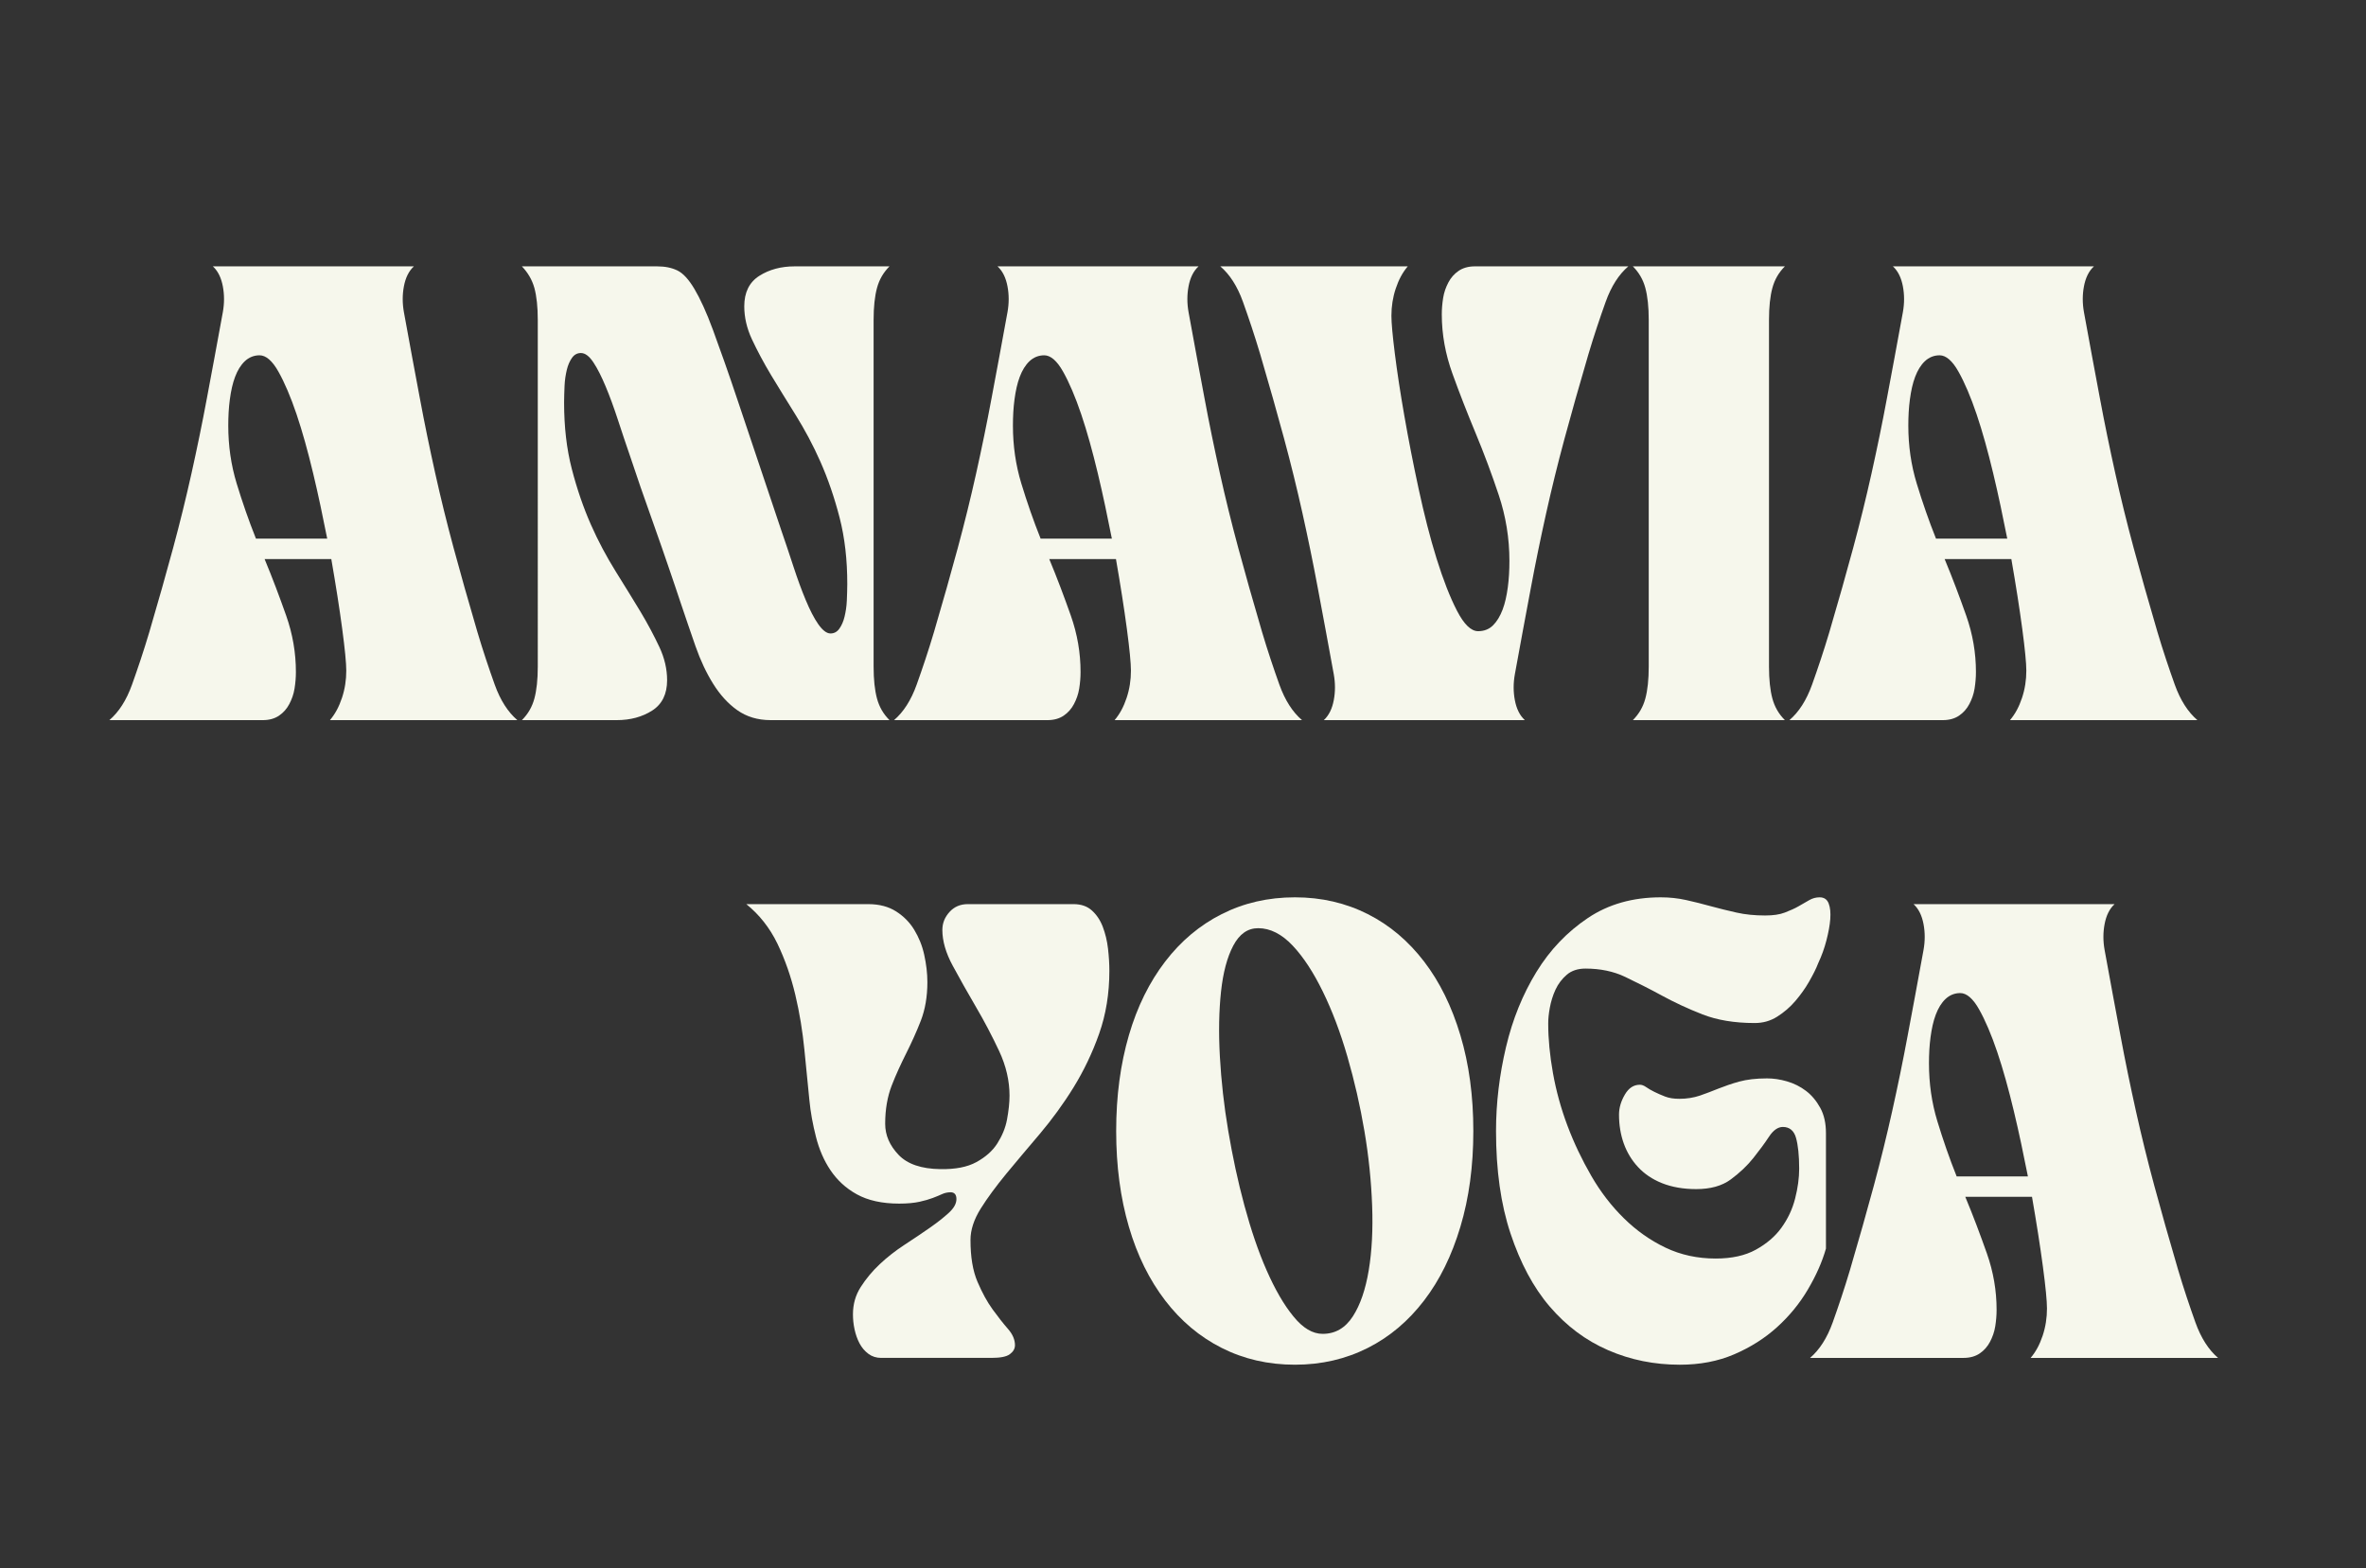 <svg xmlns="http://www.w3.org/2000/svg" xmlns:xlink="http://www.w3.org/1999/xlink" id="Ebene_1" x="0px" y="0px" viewBox="0 0 1042.7 691.1" style="enable-background:new 0 0 1042.7 691.1;" xml:space="preserve"><rect x="0" y="0" width="1042.7" height="691.1" fill="#333333" stroke="none"/><style type="text/css">	.st0{fill:#F6F7EC;}</style><g>	<path class="st0" d="M48.2,317.4c4.1-3.5,7.5-8.7,10-15.7c2.5-7,5.1-14.7,7.6-23.1c4-13.6,7.5-26,10.5-37.1  c3-11.1,5.7-22.1,8.1-32.9c2.4-10.8,4.7-21.9,6.8-33.2c2.1-11.3,4.5-23.9,7-37.8c0.7-3.9,0.7-7.7,0-11.4c-0.7-3.7-2.1-6.7-4.4-8.8  h88.6c-2.3,2.1-3.7,5.1-4.4,8.8c-0.7,3.7-0.7,7.5,0,11.4c2.5,13.9,4.9,26.5,7,37.8c2.1,11.3,4.4,22.4,6.8,33.2  c2.4,10.8,5.1,21.8,8.1,32.9c3,11.1,6.5,23.5,10.5,37.1c2.5,8.4,5.1,16.1,7.6,23.1c2.5,7,5.9,12.2,10,15.7h-82.6  c2.3-2.7,4-5.9,5.3-9.8c1.3-3.9,1.9-7.9,1.9-12c0-3.3-0.6-9.5-1.8-18.5c-1.2-9-2.8-19.2-4.8-30.7h-29.4c3.5,8.4,6.6,16.7,9.5,24.9  c2.9,8.2,4.3,16.5,4.3,24.9c0,2.4-0.2,4.8-0.6,7.3c-0.4,2.5-1.2,4.7-2.3,6.8c-1.1,2.1-2.6,3.8-4.5,5.1c-1.9,1.3-4.3,2-7.2,2H48.2z   M144.2,237.4c-1.9-9.6-3.9-19.2-6.2-28.8c-2.3-9.6-4.7-18.3-7.3-26c-2.6-7.7-5.3-14-8-18.8c-2.7-4.8-5.5-7.2-8.3-7.2  c-2.5,0-4.7,0.9-6.5,2.6c-1.8,1.7-3.2,4-4.3,6.9c-1.1,2.9-1.8,6.2-2.3,9.9c-0.5,3.7-0.7,7.6-0.7,11.6c0,8.8,1.2,17.3,3.7,25.5  c2.5,8.2,5.3,16.3,8.5,24.3H144.2z"></path>	<path class="st0" d="M230,117.4h59.6c3.5,0,6.4,0.6,8.9,1.8c2.5,1.2,5,3.9,7.5,8.1c2.5,4.2,5.3,10.2,8.2,18.1  c2.9,7.9,6.7,18.5,11.2,32l18.8,56c1.9,5.5,3.7,10.9,5.5,16.4c1.8,5.5,3.6,10.4,5.4,14.7c1.8,4.3,3.6,7.9,5.5,10.6  c1.9,2.7,3.7,4.1,5.4,4.1c1.6,0,2.9-0.7,3.9-2.1c1-1.4,1.8-3.2,2.3-5.3c0.5-2.1,0.9-4.5,1-7.1c0.1-2.6,0.2-5,0.2-7.3  c0-10.7-1.1-20.4-3.4-29.3c-2.3-8.9-5.1-17-8.4-24.5c-3.3-7.5-7-14.3-10.9-20.6c-3.9-6.3-7.6-12.2-10.9-17.7  c-3.3-5.5-6.1-10.8-8.4-15.7c-2.3-4.9-3.4-9.8-3.4-14.6c0-6.1,2.2-10.6,6.6-13.4c4.4-2.8,9.6-4.2,15.6-4.2H392  c-2.7,2.7-4.5,5.8-5.5,9.5c-1,3.7-1.5,8.4-1.5,14.1v152.8c0,5.7,0.5,10.4,1.5,14.1c1,3.7,2.8,6.8,5.5,9.5h-52.4  c-5.7,0-10.6-1.5-14.7-4.4c-4.1-2.9-7.6-6.8-10.6-11.6s-5.6-10.3-7.8-16.6c-2.2-6.3-4.4-12.8-6.7-19.6c-1.3-4-3-8.9-5-14.8  c-2-5.9-4.1-11.9-6.3-18.1c-2.2-6.2-4.3-12.1-6.2-17.6c-1.9-5.5-3.4-10-4.5-13.3c-1.9-5.5-3.7-10.9-5.5-16.4  c-1.8-5.5-3.6-10.4-5.4-14.7c-1.8-4.3-3.6-7.9-5.4-10.6c-1.8-2.7-3.6-4.1-5.5-4.1c-1.6,0-2.9,0.7-3.9,2.1s-1.8,3.2-2.3,5.3  c-0.5,2.1-0.9,4.5-1,7.1c-0.1,2.6-0.2,5-0.2,7.3c0,10.7,1.1,20.4,3.4,29.3c2.3,8.9,5.1,17,8.4,24.5c3.3,7.5,7,14.3,10.9,20.6  c3.9,6.3,7.6,12.2,10.9,17.7c3.3,5.5,6.1,10.8,8.4,15.7c2.3,4.9,3.4,9.8,3.4,14.6c0,6.1-2.2,10.6-6.6,13.4s-9.6,4.2-15.6,4.2H230  c2.7-2.7,4.5-5.8,5.5-9.5c1-3.7,1.5-8.4,1.5-14.1V141c0-5.7-0.5-10.4-1.5-14.1C234.5,123.3,232.6,120.1,230,117.4z"></path>	<path class="st0" d="M394,317.4c4.1-3.5,7.5-8.7,10-15.7c2.5-7,5.1-14.7,7.6-23.1c4-13.6,7.5-26,10.5-37.1  c3-11.1,5.7-22.1,8.1-32.9c2.4-10.8,4.7-21.9,6.8-33.2c2.1-11.3,4.5-23.9,7-37.8c0.7-3.9,0.7-7.7,0-11.4c-0.7-3.7-2.1-6.7-4.4-8.8  h88.6c-2.3,2.1-3.7,5.1-4.4,8.8c-0.7,3.7-0.7,7.5,0,11.4c2.5,13.9,4.9,26.5,7,37.8c2.1,11.3,4.4,22.4,6.8,33.2  c2.4,10.8,5.1,21.8,8.1,32.9c3,11.1,6.5,23.5,10.5,37.1c2.5,8.4,5.1,16.1,7.6,23.1c2.5,7,5.9,12.2,10,15.7h-82.6  c2.3-2.7,4-5.9,5.3-9.8c1.3-3.9,1.9-7.9,1.9-12c0-3.3-0.6-9.5-1.8-18.5c-1.2-9-2.8-19.2-4.8-30.7h-29.4c3.5,8.4,6.6,16.7,9.5,24.9  c2.9,8.2,4.3,16.5,4.3,24.9c0,2.4-0.2,4.8-0.6,7.3c-0.4,2.5-1.2,4.7-2.3,6.8c-1.1,2.1-2.6,3.8-4.5,5.1c-1.9,1.3-4.3,2-7.2,2H394z   M490,237.4c-1.9-9.6-3.9-19.2-6.2-28.8c-2.3-9.6-4.7-18.3-7.3-26c-2.6-7.7-5.3-14-8-18.8c-2.7-4.8-5.5-7.2-8.3-7.2  c-2.5,0-4.7,0.9-6.5,2.6c-1.8,1.7-3.2,4-4.3,6.9c-1.1,2.9-1.8,6.2-2.3,9.9c-0.5,3.7-0.7,7.6-0.7,11.6c0,8.8,1.2,17.3,3.7,25.5  c2.5,8.2,5.3,16.3,8.5,24.3H490z"></path>	<path class="st0" d="M620.4,117.4c-2.3,2.7-4,5.9-5.3,9.8c-1.3,3.9-1.9,7.9-1.9,12c0,3.1,0.5,8.6,1.5,16.6s2.4,17.2,4.2,27.5  c1.8,10.3,3.9,21.1,6.3,32.2c2.4,11.1,5,21.4,7.9,30.7c2.9,9.3,5.9,17,9,23c3.1,6,6.2,9,9.3,9c2.7,0,4.9-0.9,6.6-2.6  c1.7-1.7,3.1-4,4.2-6.9c1.1-2.9,1.8-6.2,2.3-9.9c0.5-3.7,0.7-7.6,0.7-11.6c0-10-1.6-19.7-4.7-29c-3.1-9.3-6.5-18.4-10.2-27.3  c-3.7-8.9-7.1-17.6-10.2-26.2c-3.1-8.6-4.7-17.3-4.7-26.1c0-2.4,0.2-4.8,0.6-7.3c0.4-2.5,1.2-4.7,2.3-6.8c1.1-2.1,2.6-3.8,4.5-5.1  c1.9-1.3,4.3-2,7.2-2h67.6c-4.1,3.5-7.5,8.7-10,15.7c-2.5,7-5.1,14.7-7.6,23.1c-4,13.6-7.5,26-10.5,37.1c-3,11.1-5.7,22.1-8.1,32.9  s-4.7,21.9-6.8,33.2c-2.1,11.3-4.5,23.9-7,37.8c-0.7,3.9-0.7,7.7,0,11.4c0.7,3.7,2.1,6.7,4.4,8.8h-88.6c2.3-2.1,3.7-5.1,4.4-8.8  c0.7-3.7,0.7-7.5,0-11.4c-2.5-13.9-4.9-26.5-7-37.8c-2.1-11.3-4.4-22.4-6.8-33.2c-2.4-10.8-5.1-21.8-8.1-32.9  c-3-11.1-6.5-23.5-10.5-37.1c-2.5-8.4-5.1-16.1-7.6-23.1c-2.5-7-5.9-12.2-10-15.7H620.4z"></path>	<path class="st0" d="M786.6,117.4c-2.7,2.7-4.5,5.8-5.5,9.5c-1,3.7-1.5,8.4-1.5,14.1v152.8c0,5.7,0.5,10.4,1.5,14.1  c1,3.7,2.8,6.8,5.5,9.5h-67c2.7-2.7,4.5-5.8,5.5-9.5c1-3.7,1.5-8.4,1.5-14.1V141c0-5.7-0.5-10.4-1.5-14.1c-1-3.7-2.8-6.8-5.5-9.5  H786.6z"></path>	<path class="st0" d="M788.6,317.4c4.1-3.5,7.5-8.7,10-15.7c2.5-7,5.1-14.7,7.6-23.1c4-13.6,7.5-26,10.5-37.1  c3-11.1,5.7-22.1,8.1-32.9c2.4-10.8,4.7-21.9,6.8-33.2c2.1-11.3,4.5-23.9,7-37.8c0.7-3.9,0.7-7.7,0-11.4c-0.7-3.7-2.1-6.7-4.4-8.8  h88.6c-2.3,2.1-3.7,5.1-4.4,8.8c-0.7,3.7-0.7,7.5,0,11.4c2.5,13.9,4.9,26.5,7,37.8c2.1,11.3,4.4,22.4,6.8,33.2  c2.4,10.8,5.1,21.8,8.1,32.9c3,11.1,6.5,23.5,10.5,37.1c2.5,8.4,5.1,16.1,7.6,23.1c2.5,7,5.9,12.2,10,15.7h-82.6  c2.3-2.7,4-5.9,5.3-9.8c1.3-3.9,1.9-7.9,1.9-12c0-3.3-0.6-9.5-1.8-18.5c-1.2-9-2.8-19.2-4.8-30.7H857c3.5,8.4,6.6,16.7,9.5,24.9  c2.9,8.2,4.3,16.5,4.3,24.9c0,2.4-0.2,4.8-0.6,7.3c-0.4,2.5-1.2,4.7-2.3,6.8c-1.1,2.1-2.6,3.8-4.5,5.1c-1.9,1.3-4.3,2-7.2,2H788.6z   M884.6,237.4c-1.9-9.6-3.9-19.2-6.2-28.8c-2.3-9.6-4.7-18.3-7.3-26c-2.6-7.7-5.3-14-8-18.8c-2.7-4.8-5.5-7.2-8.3-7.2  c-2.5,0-4.7,0.9-6.5,2.6c-1.8,1.7-3.2,4-4.3,6.9c-1.1,2.9-1.8,6.2-2.3,9.9c-0.5,3.7-0.7,7.6-0.7,11.6c0,8.8,1.2,17.3,3.7,25.5  c2.5,8.2,5.3,16.3,8.5,24.3H884.6z"></path>	<path class="st0" d="M328.9,398.5h53.8c4.8,0,8.9,1.1,12.2,3.2c3.3,2.1,6,4.8,8,8.1c2,3.3,3.5,6.9,4.4,11c0.9,4.1,1.4,8.1,1.4,12.1  c0,6.4-1,12.1-2.9,17c-1.9,4.9-4.1,9.7-6.4,14.3c-2.3,4.6-4.5,9.3-6.4,14.2c-1.9,4.9-2.9,10.5-2.9,16.9c0,5.1,2,9.6,5.9,13.7  c3.9,4.1,10.1,6.2,18.5,6.3c6.5,0.1,11.8-0.9,15.8-3.1c4-2.2,7.1-4.9,9.2-8.2c2.1-3.3,3.6-6.8,4.3-10.6c0.7-3.8,1.1-7.3,1.1-10.5  c0-6.5-1.5-13.1-4.6-19.7c-3.1-6.6-6.5-13.1-10.2-19.4c-3.7-6.3-7.1-12.4-10.2-18.1c-3.1-5.7-4.6-11-4.6-15.8c0-3.1,1.1-5.7,3.2-8  c2.1-2.3,4.8-3.4,8-3.4h46.6c3.3,0,6,0.9,8.1,2.8c2.1,1.9,3.7,4.3,4.8,7.2c1.1,2.9,1.9,6.1,2.3,9.6c0.4,3.5,0.6,6.7,0.6,9.8  c0,10-1.5,19.2-4.5,27.7c-3,8.5-6.8,16.4-11.3,23.7c-4.5,7.3-9.5,14.1-14.8,20.4c-5.3,6.3-10.3,12.1-14.8,17.6  c-4.5,5.5-8.3,10.6-11.3,15.4c-3,4.8-4.5,9.4-4.5,13.8c0,7.5,1,13.6,3.1,18.5c2.1,4.9,4.3,8.9,6.7,12.2c2.4,3.3,4.6,6.1,6.7,8.5  c2.1,2.4,3.1,4.8,3.1,7.2c0,1.6-0.8,2.9-2.3,4c-1.5,1.1-4.2,1.6-8.1,1.6h-48.6c-2.1,0-4-0.6-5.6-1.8c-1.6-1.2-2.9-2.7-3.9-4.6  c-1-1.9-1.7-3.9-2.2-6.2c-0.5-2.3-0.7-4.5-0.7-6.6c0-4.4,1.1-8.4,3.4-12c2.3-3.6,5.1-7,8.4-10.1c3.3-3.1,7-6,11-8.6  c4-2.6,7.7-5.1,11-7.4c3.3-2.3,6.1-4.5,8.4-6.6c2.3-2.1,3.4-4.1,3.4-6.1s-0.9-3-2.6-3c-1.3,0-2.6,0.3-3.7,0.8  c-1.1,0.5-2.5,1.1-4.1,1.7c-1.6,0.6-3.6,1.2-5.9,1.7c-2.3,0.5-5.3,0.8-8.9,0.8c-7.6,0-13.8-1.4-18.7-4.1  c-4.9-2.7-8.7-6.3-11.6-10.6c-2.9-4.3-5-9.2-6.4-14.7c-1.4-5.5-2.4-10.9-2.9-16.2c-0.7-6.7-1.4-14.1-2.2-22.2  c-0.8-8.1-2.1-16.2-4-24.2c-1.9-8-4.5-15.5-7.9-22.6C339.2,408.9,334.6,403.1,328.9,398.5z"></path>	<path class="st0" d="M491.9,498.5c0-15.5,1.9-29.5,5.6-42.2c3.7-12.7,9.1-23.5,16-32.5c6.9-9,15.2-16,24.9-20.9  c9.7-4.9,20.4-7.4,32.3-7.4c11.7,0,22.4,2.5,32.1,7.4c9.7,4.9,17.9,11.9,24.8,20.9c6.9,9,12.2,19.8,16,32.5  c3.8,12.7,5.7,26.7,5.7,42.2c0,15.5-1.9,29.5-5.7,42.2c-3.8,12.7-9.1,23.5-16,32.5c-6.9,9-15.1,16-24.8,20.9  c-9.7,4.9-20.4,7.4-32.1,7.4c-11.9,0-22.6-2.5-32.3-7.4c-9.7-4.9-18-11.9-24.9-20.9c-6.9-9-12.3-19.8-16-32.5  C493.8,528.1,491.9,514,491.9,498.5z M582.9,587.9c5.6,0,10-2.6,13.3-7.7c3.3-5.1,5.6-11.9,7-20.3c1.4-8.4,1.9-17.9,1.5-28.6  c-0.4-10.7-1.5-21.6-3.4-32.8c-1.9-11.2-4.4-22.1-7.5-32.8c-3.1-10.7-6.7-20.2-10.8-28.6c-4.1-8.4-8.5-15.2-13.3-20.3  c-4.8-5.1-9.9-7.7-15.2-7.7c-4.7,0-8.3,2.6-11,7.7c-2.7,5.1-4.5,11.9-5.4,20.3c-0.9,8.4-1.1,17.9-0.5,28.6  c0.6,10.7,1.8,21.6,3.7,32.8c1.9,11.2,4.2,22.1,7.1,32.8c2.9,10.7,6.1,20.2,9.8,28.6c3.7,8.4,7.6,15.2,11.8,20.3  C574.2,585.4,578.5,587.9,582.9,587.9z"></path>	<path class="st0" d="M659.3,498.5c0-12.4,1.5-24.7,4.4-37c2.9-12.3,7.4-23.3,13.4-33.1c6-9.8,13.6-17.7,22.7-23.8  c9.1-6.1,19.8-9.1,32.1-9.1c3.9,0,7.6,0.4,11.2,1.2c3.6,0.8,7.2,1.7,10.8,2.7c3.6,1,7.4,1.9,11.3,2.8c3.9,0.9,8.2,1.3,12.7,1.3  c3.5,0,6.4-0.4,8.7-1.3c2.3-0.9,4.4-1.8,6.1-2.8c1.7-1,3.3-1.9,4.7-2.7c1.4-0.8,2.9-1.2,4.5-1.2c2,0,3.3,0.9,4,2.7  c0.7,1.8,0.9,4.1,0.7,6.9s-0.8,5.9-1.7,9.4c-0.9,3.5-2.1,6.8-3.6,10c-0.9,2.4-2.3,5.1-4,8.1c-1.7,3-3.8,5.9-6.1,8.6  c-2.3,2.7-5,5-8,6.9c-3,1.9-6.3,2.8-9.9,2.8c-8.9,0-16.6-1.3-23-3.8c-6.4-2.5-12.4-5.3-17.9-8.3c-5.5-3-10.9-5.7-16.1-8.2  c-5.2-2.5-11.1-3.7-17.6-3.7c-3.3,0-6.1,0.9-8.2,2.7c-2.1,1.8-3.8,4-5,6.6c-1.2,2.6-2,5.3-2.5,8c-0.5,2.7-0.7,5-0.7,6.9  c0,6.8,0.7,14.1,2.1,21.9c1.4,7.8,3.5,15.5,6.4,23.2c2.9,7.7,6.4,15,10.5,22.1c4.1,7.1,8.9,13.3,14.4,18.7  c5.5,5.4,11.6,9.7,18.3,12.9c6.7,3.2,14.1,4.8,22.1,4.8c7.1,0,13-1.3,17.7-3.9c4.7-2.6,8.5-5.8,11.3-9.7c2.8-3.9,4.8-8.1,6-12.8  c1.2-4.7,1.8-9.1,1.8-13.2c0-5.9-0.5-10.4-1.4-13.6c-0.9-3.2-2.9-4.8-5.8-4.8c-2.1,0-4.2,1.4-6.1,4.3c-1.9,2.9-4.2,6-6.9,9.4  c-2.7,3.4-6,6.5-9.9,9.4c-3.9,2.9-9,4.3-15.3,4.3c-5.7,0-10.7-0.9-15-2.6c-4.3-1.7-7.8-4.1-10.6-7.1c-2.8-3-4.9-6.5-6.3-10.4  c-1.4-3.9-2.1-8.2-2.1-12.7c0-3.1,0.9-6,2.6-8.9c1.7-2.9,3.9-4.3,6.6-4.3c0.8,0,1.7,0.3,2.7,1c1,0.7,2.2,1.4,3.6,2.1  c1.4,0.7,3,1.4,4.8,2.1c1.8,0.7,3.9,1,6.3,1c3.3,0,6.3-0.5,9-1.4c2.7-0.9,5.4-2,8.2-3.1c2.8-1.1,5.9-2.2,9.2-3.1  c3.3-0.9,7.4-1.4,12.2-1.4c2.8,0,5.7,0.4,8.8,1.3c3.1,0.9,5.9,2.3,8.4,4.2c2.5,1.9,4.6,4.4,6.3,7.5c1.7,3.1,2.5,6.8,2.5,11.2v50.8  c-1.7,6-4.4,12-8,18.1c-3.6,6.1-8.1,11.6-13.5,16.5c-5.4,4.9-11.7,8.9-18.9,12c-7.2,3.1-15.2,4.6-24,4.6c-11.2,0-21.7-2.1-31.6-6.4  c-9.9-4.3-18.4-10.7-25.7-19.2c-7.3-8.5-13-19.3-17.3-32.2C661.4,530.8,659.3,515.7,659.3,498.5z"></path>	<path class="st0" d="M797.7,598.5c4.1-3.5,7.5-8.7,10-15.7c2.5-7,5.1-14.7,7.6-23.1c4-13.6,7.5-26,10.5-37.1  c3-11.1,5.7-22.1,8.1-32.9c2.4-10.8,4.7-21.9,6.8-33.2c2.1-11.3,4.5-23.9,7-37.8c0.7-3.9,0.7-7.7,0-11.4c-0.7-3.7-2.1-6.7-4.4-8.8  h88.6c-2.3,2.1-3.7,5.1-4.4,8.8c-0.7,3.7-0.7,7.5,0,11.4c2.5,13.9,4.9,26.5,7,37.8c2.1,11.3,4.4,22.4,6.8,33.2  c2.4,10.8,5.1,21.8,8.1,32.9c3,11.1,6.5,23.5,10.5,37.1c2.5,8.4,5.1,16.1,7.6,23.1c2.5,7,5.9,12.2,10,15.7h-82.6  c2.3-2.7,4-5.9,5.3-9.8c1.3-3.9,1.9-7.9,1.9-12c0-3.3-0.6-9.5-1.8-18.5c-1.2-9-2.8-19.2-4.8-30.7h-29.4c3.5,8.4,6.6,16.7,9.5,24.9  c2.9,8.2,4.3,16.5,4.3,24.9c0,2.4-0.2,4.8-0.6,7.3c-0.4,2.5-1.2,4.7-2.3,6.8c-1.1,2.1-2.6,3.8-4.5,5.1c-1.9,1.3-4.3,2-7.2,2H797.7z   M893.7,518.5c-1.9-9.6-3.9-19.2-6.2-28.8c-2.3-9.6-4.7-18.3-7.3-26c-2.6-7.7-5.3-14-8-18.8c-2.7-4.8-5.5-7.2-8.3-7.2  c-2.5,0-4.7,0.9-6.5,2.6c-1.8,1.7-3.2,4-4.3,6.9c-1.1,2.9-1.8,6.2-2.3,9.9c-0.5,3.7-0.7,7.6-0.7,11.6c0,8.8,1.2,17.3,3.7,25.5  c2.5,8.2,5.3,16.3,8.5,24.3H893.7z"></path></g></svg>